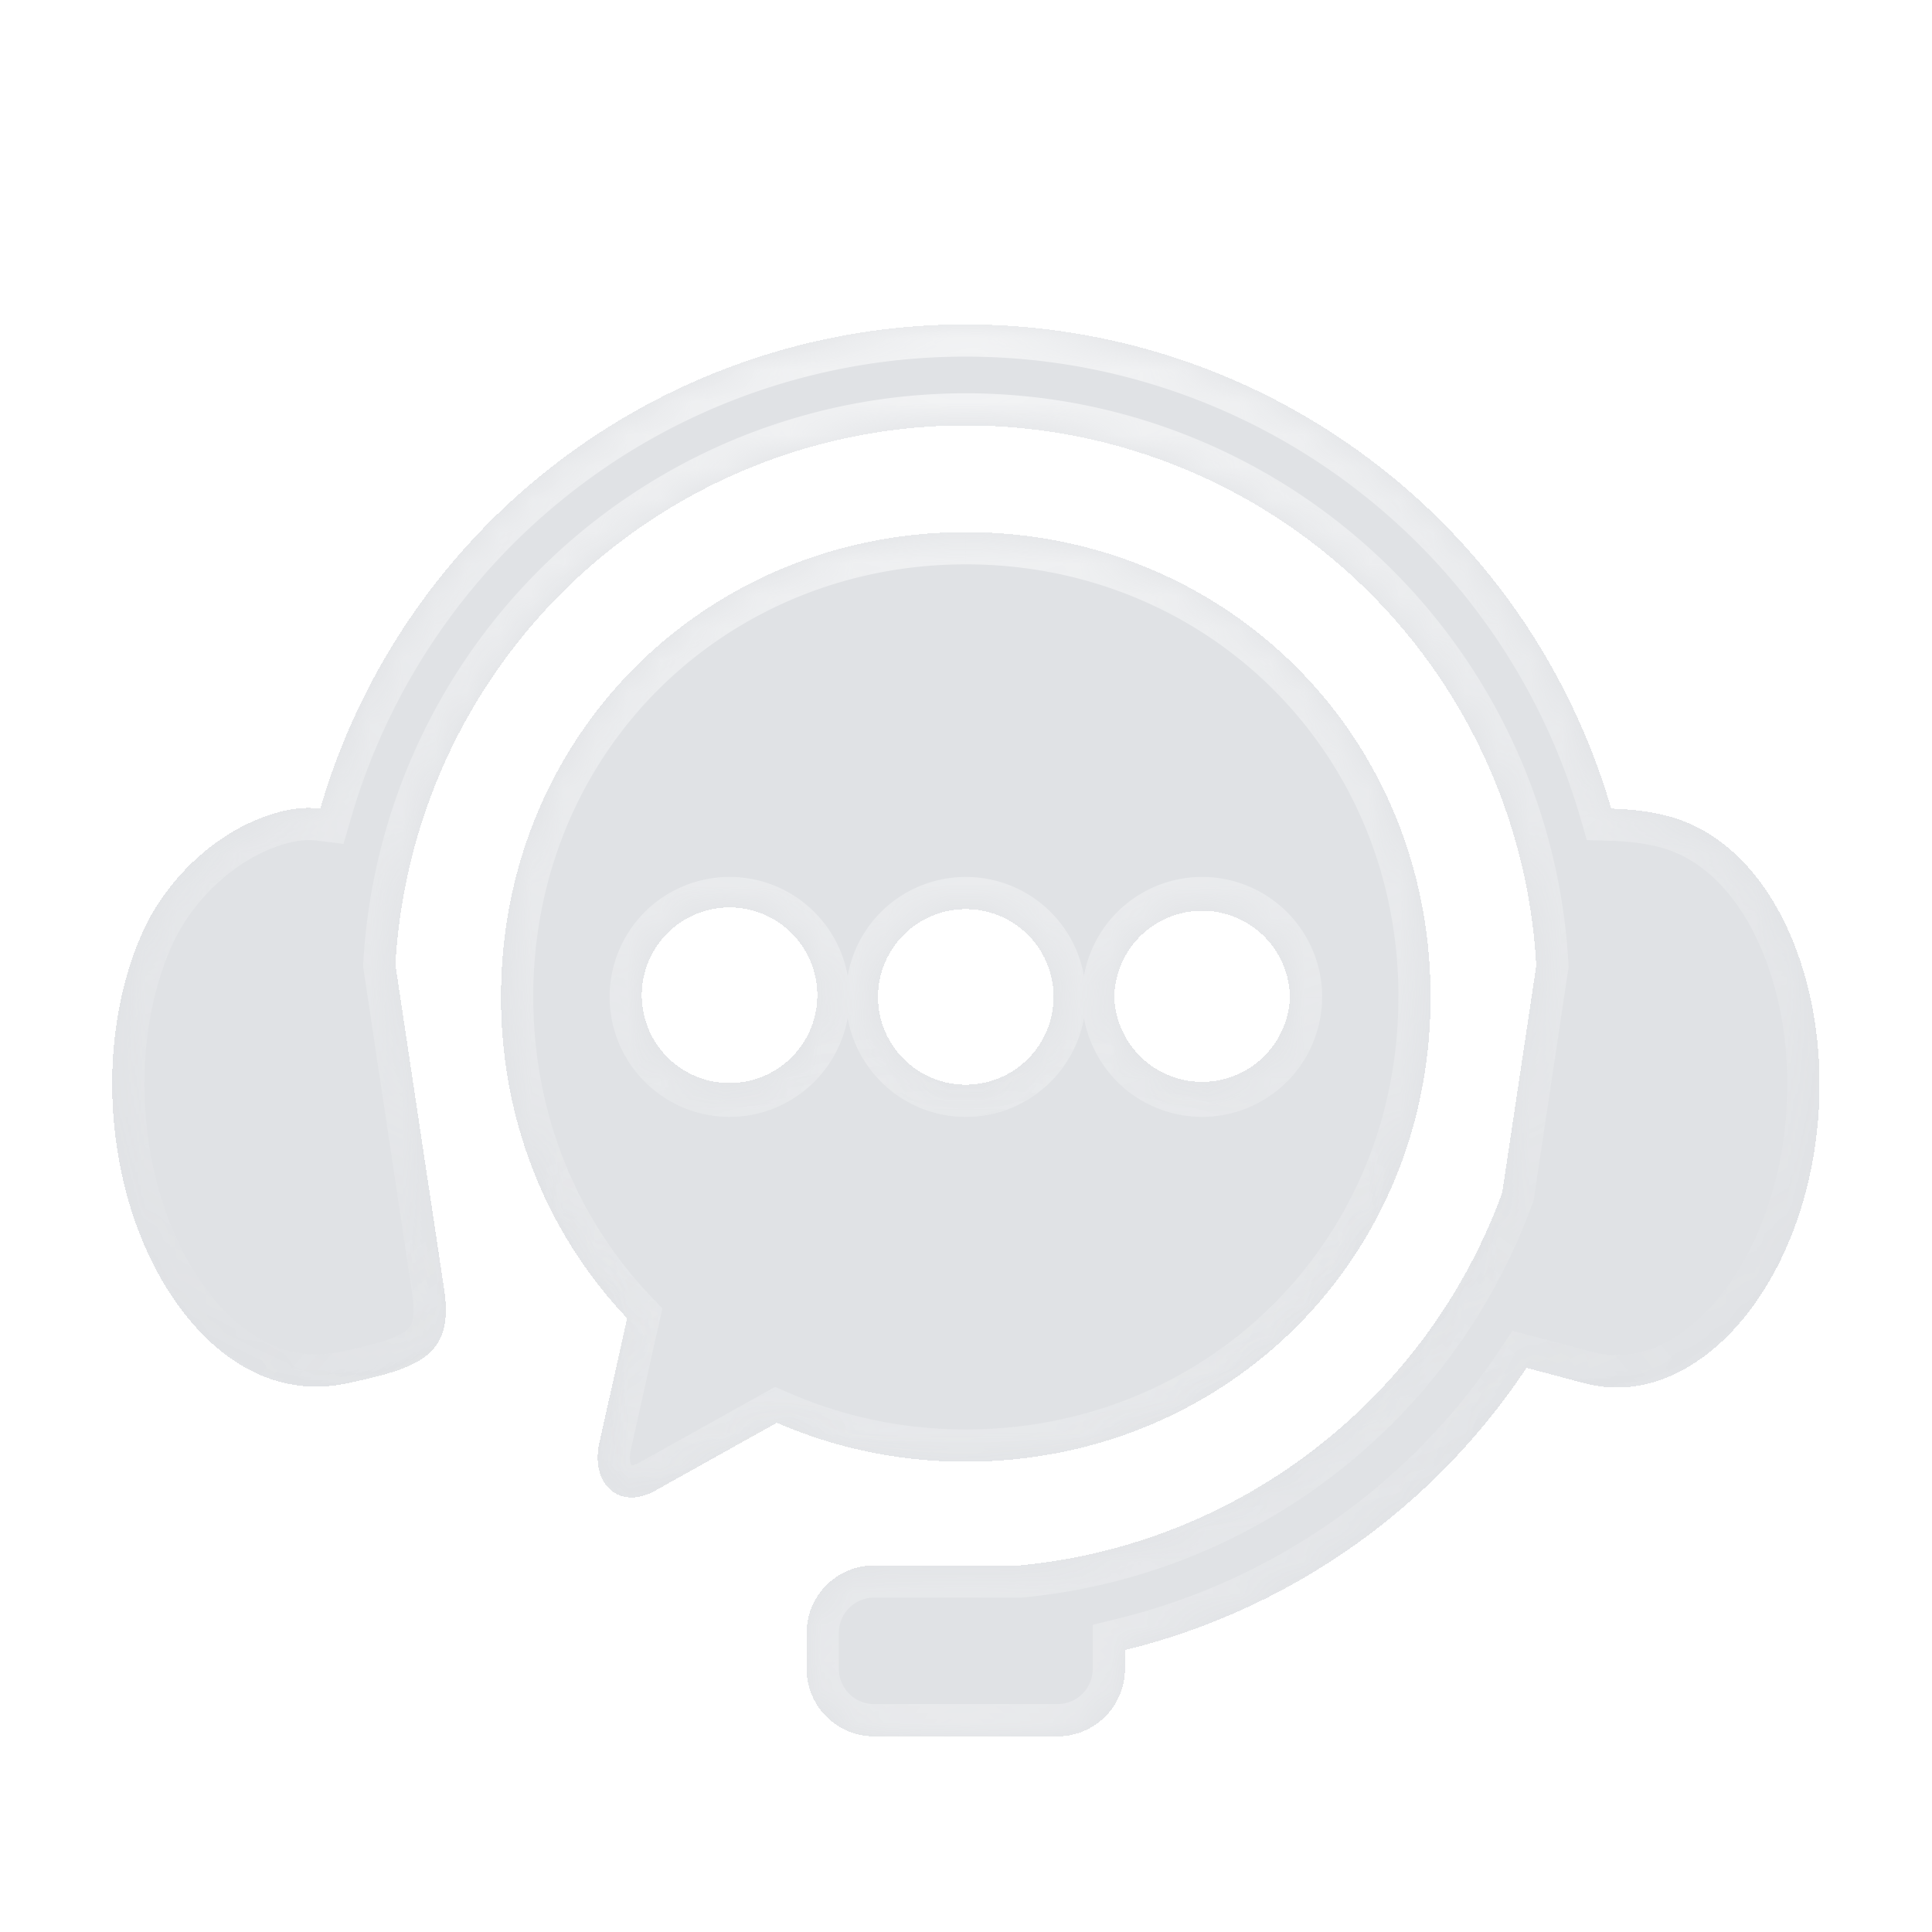 <svg xmlns="http://www.w3.org/2000/svg" width="60" height="60" fill="none"><g filter="url(#a)"><mask id="d" fill="#fff"><path fill-rule="evenodd" clip-rule="evenodd" d="M18.388 11.591a20.866 20.866 0 0 1 12.291-3.504 20.86 20.86 0 0 1 19.358 15.026c.575.017 1.246.082 1.864.26 1.475.424 2.753 1.604 3.611 3.462.855 1.858 1.23 4.306.844 6.837-.382 2.523-1.448 4.603-2.781 5.895-1.337 1.29-2.865 1.78-4.347 1.396l-1.822-.483a20.938 20.938 0 0 1-12.47 8.764v.58c0 1.163-.934 2.1-2.097 2.1h-5.687a2.097 2.097 0 0 1-2.102-2.1v-1.109c0-1.162.938-2.1 2.102-2.1h4.51a17.727 17.727 0 0 0 14.99-11.573l1.058-7.055a17.732 17.732 0 0 0-6.916-13.104 17.725 17.725 0 0 0-20.656-.678 17.736 17.736 0 0 0-7.858 13.758l1.514 10.086c.312 2.08-.795 2.437-3.028 2.914-1.5.315-3.01-.105-4.348-1.397-1.333-1.291-2.399-3.371-2.781-5.895-.385-2.531-.02-4.983.845-6.837.666-1.423 2.149-3.038 4.12-3.597.528-.15.973-.17 1.344-.124a20.873 20.873 0 0 1 8.442-11.522zM40.06 28.96a2.728 2.728 0 0 0-5.455 0 2.729 2.729 0 0 0 5.455 0zm-7.34 0a2.724 2.724 0 0 0-2.726-2.726 2.726 2.726 0 1 0 2.725 2.726zm-7.338 0a2.726 2.726 0 1 0-5.451 0 2.726 2.726 0 0 0 5.451 0zm-9.822 0c0-8.204 6.44-14.434 14.434-14.434 7.996 0 14.434 6.23 14.434 14.434 0 8.21-6.438 14.434-14.434 14.434a14.69 14.69 0 0 1-5.869-1.208l-3.77 2.104c-1.142.636-2.024-.219-1.74-1.49l.862-3.86c-2.428-2.556-3.918-6.039-3.918-9.98z"/></mask><path fill-rule="evenodd" clip-rule="evenodd" d="M18.388 11.591a20.866 20.866 0 0 1 12.291-3.504 20.86 20.86 0 0 1 19.358 15.026c.575.017 1.246.082 1.864.26 1.475.424 2.753 1.604 3.611 3.462.855 1.858 1.23 4.306.844 6.837-.382 2.523-1.448 4.603-2.781 5.895-1.337 1.29-2.865 1.78-4.347 1.396l-1.822-.483a20.938 20.938 0 0 1-12.47 8.764v.58c0 1.163-.934 2.1-2.097 2.1h-5.687a2.097 2.097 0 0 1-2.102-2.1v-1.109c0-1.162.938-2.1 2.102-2.1h4.51a17.727 17.727 0 0 0 14.99-11.573l1.058-7.055a17.732 17.732 0 0 0-6.916-13.104 17.725 17.725 0 0 0-20.656-.678 17.736 17.736 0 0 0-7.858 13.758l1.514 10.086c.312 2.08-.795 2.437-3.028 2.914-1.5.315-3.01-.105-4.348-1.397-1.333-1.291-2.399-3.371-2.781-5.895-.385-2.531-.02-4.983.845-6.837.666-1.423 2.149-3.038 4.12-3.597.528-.15.973-.17 1.344-.124a20.873 20.873 0 0 1 8.442-11.522zM40.06 28.96a2.728 2.728 0 0 0-5.455 0 2.729 2.729 0 0 0 5.455 0zm-7.34 0a2.724 2.724 0 0 0-2.726-2.726 2.726 2.726 0 1 0 2.725 2.726zm-7.338 0a2.726 2.726 0 1 0-5.451 0 2.726 2.726 0 0 0 5.451 0zm-9.822 0c0-8.204 6.44-14.434 14.434-14.434 7.996 0 14.434 6.23 14.434 14.434 0 8.21-6.438 14.434-14.434 14.434a14.69 14.69 0 0 1-5.869-1.208l-3.77 2.104c-1.142.636-2.024-.219-1.74-1.49l.862-3.86c-2.428-2.556-3.918-6.039-3.918-9.98z" fill="url(#b)" fill-opacity=".8" shape-rendering="crispEdges"/><path fill-rule="evenodd" clip-rule="evenodd" d="M18.388 11.591a20.866 20.866 0 0 1 12.291-3.504 20.86 20.86 0 0 1 19.358 15.026c.575.017 1.246.082 1.864.26 1.475.424 2.753 1.604 3.611 3.462.855 1.858 1.23 4.306.844 6.837-.382 2.523-1.448 4.603-2.781 5.895-1.337 1.29-2.865 1.78-4.347 1.396l-1.822-.483a20.938 20.938 0 0 1-12.47 8.764v.58c0 1.163-.934 2.1-2.097 2.1h-5.687a2.097 2.097 0 0 1-2.102-2.1v-1.109c0-1.162.938-2.1 2.102-2.1h4.51a17.727 17.727 0 0 0 14.99-11.573l1.058-7.055a17.732 17.732 0 0 0-6.916-13.104 17.725 17.725 0 0 0-20.656-.678 17.736 17.736 0 0 0-7.858 13.758l1.514 10.086c.312 2.08-.795 2.437-3.028 2.914-1.5.315-3.01-.105-4.348-1.397-1.333-1.291-2.399-3.371-2.781-5.895-.385-2.531-.02-4.983.845-6.837.666-1.423 2.149-3.038 4.12-3.597.528-.15.973-.17 1.344-.124a20.873 20.873 0 0 1 8.442-11.522zM40.06 28.96a2.728 2.728 0 0 0-5.455 0 2.729 2.729 0 0 0 5.455 0zm-7.34 0a2.724 2.724 0 0 0-2.726-2.726 2.726 2.726 0 1 0 2.725 2.726zm-7.338 0a2.726 2.726 0 1 0-5.451 0 2.726 2.726 0 0 0 5.451 0zm-9.822 0c0-8.204 6.44-14.434 14.434-14.434 7.996 0 14.434 6.23 14.434 14.434 0 8.21-6.438 14.434-14.434 14.434a14.69 14.69 0 0 1-5.869-1.208l-3.77 2.104c-1.142.636-2.024-.219-1.74-1.49l.862-3.86c-2.428-2.556-3.918-6.039-3.918-9.98z" fill="#344254" fill-opacity=".15" shape-rendering="crispEdges"/><path d="m30.679 8.087-.033 1 .033-1zm-12.291 3.504-.556-.832.556.832zm24.322.799-.61.793h.001l.609-.793zm7.327 10.723-.96.28.204.697.726.022.03-1zm1.864.26-.277.961h.001l.276-.96zm3.611 3.462.909-.418v-.002l-.909.42zm.844 6.837-.988-.15.988.15zm-2.781 5.895.695.719v-.001l-.695-.718zm-4.347 1.396-.257.967.006.001.25-.968zm-1.822-.483.256-.967-.693-.184-.397.598.834.553zm-12.47 8.764-.237-.972-.763.187v.785h1zm-3.274-2.629v1h.047l.047-.004-.094-.996zm14.99-11.573.939.343.035-.095.015-.1-.99-.148zm1.058-7.055.99.148.014-.102-.005-.102-.999.056zm-6.916-13.104-.61.793h.001l.609-.793zm-20.656-.678-.556-.831.556.831zM12.28 27.963l-.999-.056-.006.102.016.102.989-.148zm1.514 10.086-.99.148.99-.148zm-3.028 2.914.205.978h.003l-.208-.978zm-4.348-1.397-.695.718v.001l.695-.72zM3.637 33.67l.989-.15-.989.15zm.845-6.837-.906-.424v.001l.906.423zm4.12-3.597-.272-.963.272.963zm1.344-.124-.12.992.842.103.238-.815-.96-.28zm30.115 5.846 1 .003v-.005l-1 .002zM24.127 42.185l.398-.917-.454-.197-.432.241.488.873zm-3.771 2.104.486.873h.001l-.487-.873zm-1.74-1.49.977.218-.977-.218zm.862-3.86.976.217.116-.52-.367-.387-.725.69zM30.712 7.087a21.867 21.867 0 0 0-12.88 3.671l1.11 1.664a19.867 19.867 0 0 1 11.704-3.336l.066-2zm12.606 4.509a21.86 21.86 0 0 0-12.606-4.51l-.066 2a19.86 19.86 0 0 1 11.455 4.096l1.217-1.586zm7.679 11.235a21.85 21.85 0 0 0-7.679-11.236l-1.217 1.588a19.85 19.85 0 0 1 6.976 10.209l1.92-.56zm1.18-.42c-.729-.21-1.492-.28-2.11-.299l-.06 2c.532.015 1.111.075 1.617.221l.554-1.922zm4.243 4.003c-.947-2.05-2.421-3.48-4.243-4.003l-.552 1.922c1.129.324 2.21 1.255 2.98 2.92l1.815-.839zm.925 7.408c.413-2.712.017-5.359-.924-7.406l-1.817.835c.767 1.67 1.122 3.918.764 6.27l1.977.3zm-3.074 6.462c1.516-1.47 2.664-3.761 3.074-6.463l-1.977-.3c-.356 2.345-1.338 4.212-2.489 5.327l1.392 1.436zm-5.294 1.646c1.895.492 3.767-.171 5.293-1.645l-1.39-1.439c-1.148 1.11-2.331 1.426-3.401 1.148l-.502 1.936zm-1.828-.484 1.822.483.513-1.933-1.822-.484-.513 1.934zm-11.976 8.768a21.938 21.938 0 0 0 13.066-9.182l-1.667-1.106A19.938 19.938 0 0 1 34.7 48.272l.474 1.943zm.763-.392v-.58h-2v.58h2zm-3.097 3.1a3.093 3.093 0 0 0 3.097-3.1h-2c0 .614-.488 1.1-1.097 1.1v2zm-5.687 0h5.687v-2h-5.687v2zm-3.102-3.1c0 1.716 1.386 3.1 3.102 3.1v-2c-.612 0-1.102-.489-1.102-1.1h-2zm0-1.108v1.108h2v-1.108h-2zm3.102-3.1a3.097 3.097 0 0 0-3.102 3.1h2c0-.61.49-1.1 1.102-1.1v-2zm4.51 0h-4.51v2h4.51v-2zM45.712 34.7a16.726 16.726 0 0 1-14.143 10.92l.187 1.992A18.726 18.726 0 0 0 47.59 35.385l-1.879-.686zm1.01-6.86-1.06 7.055 1.979.296 1.058-7.055-1.978-.297zm-6.537-12.163a16.733 16.733 0 0 1 6.527 12.366l1.997-.11a18.733 18.733 0 0 0-7.307-13.843l-1.217 1.587zm-19.492-.64a16.725 16.725 0 0 1 19.492.64l1.218-1.587a18.725 18.725 0 0 0-21.82-.715l1.11 1.663zm-7.415 12.982c.288-5.15 2.955-10 7.415-12.981l-1.111-1.663a18.736 18.736 0 0 0-8.3 14.533l1.996.111zm1.505 9.882-1.514-10.086-1.978.297 1.514 10.086 1.978-.297zm-3.809 4.04c.558-.118 1.09-.24 1.557-.39.465-.149.931-.348 1.324-.659.415-.328.718-.758.873-1.303.148-.52.145-1.088.055-1.688l-1.978.297c.066.44.041.697 0 .844a.503.503 0 0 1-.19.282c-.125.098-.335.207-.697.324-.359.116-.802.218-1.361.338l.417 1.956zm-5.25-1.655c1.553 1.5 3.393 2.046 5.247 1.656l-.411-1.957c-1.146.24-2.326-.054-3.447-1.137l-1.39 1.438zm-3.076-6.464c.41 2.702 1.558 4.995 3.075 6.463l1.391-1.436c-1.15-1.115-2.133-2.982-2.488-5.326l-1.978.299zm.927-7.41c-.955 2.05-1.338 4.703-.927 7.41l1.978-.3c-.358-2.355-.012-4.605.762-6.264l-1.813-.846zm4.754-4.136c-2.31.655-3.992 2.512-4.753 4.135l1.811.848c.573-1.222 1.856-2.596 3.488-3.06l-.546-1.923zm1.739-.155a4.384 4.384 0 0 0-1.738.154l.544 1.925c.405-.115.716-.123.951-.094l.243-1.985zm7.764-11.36a21.873 21.873 0 0 0-8.846 12.072l1.92.56a19.873 19.873 0 0 1 8.037-10.97l-1.11-1.662zm19.503 16.473c.95 0 1.723.77 1.726 1.729l2-.005a3.728 3.728 0 0 0-3.726-3.724v2zm-1.73 1.726c0-.952.774-1.726 1.73-1.726v-2a3.727 3.727 0 0 0-3.73 3.726h2zm1.73 1.726c-.956 0-1.73-.775-1.73-1.726h-2a3.728 3.728 0 0 0 3.73 3.726v-2zm1.726-1.728a1.73 1.73 0 0 1-1.726 1.728v2a3.73 3.73 0 0 0 3.725-3.723l-2-.005zm-9.066-1.724c.954 0 1.726.771 1.726 1.726h2a3.724 3.724 0 0 0-3.726-3.726v2zm-1.727 1.726c0-.954.771-1.726 1.727-1.726v-2a3.724 3.724 0 0 0-3.727 3.726h2zm1.727 1.726a1.726 1.726 0 0 1-1.727-1.726h-2a3.726 3.726 0 0 0 3.727 3.726v-2zm1.726-1.726c0 .952-.772 1.726-1.726 1.726v2c2.06 0 3.726-1.67 3.726-3.726h-2zm-9.063-1.726c.952 0 1.725.772 1.725 1.726h2c0-2.06-1.67-3.726-3.725-3.726v2zm-1.726 1.726c0-.954.771-1.726 1.726-1.726v-2a3.724 3.724 0 0 0-3.726 3.726h2zm1.726 1.726a1.726 1.726 0 0 1-1.726-1.726h-2a3.726 3.726 0 0 0 3.726 3.726v-2zm1.725-1.726c0 .951-.774 1.726-1.725 1.726v2a3.728 3.728 0 0 0 3.725-3.726h-2zm5.612-15.434c-8.536 0-15.435 6.668-15.435 15.434h2c0-7.642 5.985-13.434 13.435-13.434v-2zM45.43 28.96c0-8.766-6.895-15.434-15.434-15.434v2c7.453 0 13.434 5.791 13.434 13.434h2zM29.995 44.393c8.539 0 15.434-6.663 15.434-15.434h-2c0 7.647-5.98 13.434-13.434 13.434v2zm-6.267-1.29a15.691 15.691 0 0 0 6.267 1.29v-2a13.69 13.69 0 0 1-5.47-1.125l-.797 1.835zm-2.885 2.059 3.77-2.103-.974-1.747-3.77 2.103.974 1.747zm-3.202-2.58c-.196.873-.031 1.818.644 2.422.723.647 1.714.628 2.557.158l-.973-1.747c-.156.087-.243.09-.262.089-.013 0 0 0 .011.01.02.018-.114-.1-.025-.497l-1.952-.436zm.86-3.862-.86 3.862 1.952.435.86-3.861-1.951-.436zm-3.94-9.76c0 4.2 1.59 7.928 4.192 10.667l1.45-1.378c-2.253-2.371-3.642-5.608-3.642-9.29h-2z" fill="url(#c)" fill-opacity=".6" mask="url(#d)"/><path d="m30.679 8.087-.033 1 .033-1zm-12.291 3.504-.556-.832.556.832zm24.322.799-.61.793h.001l.609-.793zm7.327 10.723-.96.28.204.697.726.022.03-1zm1.864.26-.277.961h.001l.276-.96zm3.611 3.462.909-.418v-.002l-.909.42zm.844 6.837-.988-.15.988.15zm-2.781 5.895.695.719v-.001l-.695-.718zm-4.347 1.396-.257.967.006.001.25-.968zm-1.822-.483.256-.967-.693-.184-.397.598.834.553zm-12.47 8.764-.237-.972-.763.187v.785h1zm-3.274-2.629v1h.047l.047-.004-.094-.996zm14.99-11.573.939.343.035-.095.015-.1-.99-.148zm1.058-7.055.99.148.014-.102-.005-.102-.999.056zm-6.916-13.104-.61.793h.001l.609-.793zm-20.656-.678-.556-.831.556.831zM12.28 27.963l-.999-.056-.006.102.016.102.989-.148zm1.514 10.086-.99.148.99-.148zm-3.028 2.914.205.978h.003l-.208-.978zm-4.348-1.397-.695.718v.001l.695-.72zM3.637 33.67l.989-.15-.989.15zm.845-6.837-.906-.424v.001l.906.423zm4.12-3.597-.272-.963.272.963zm1.344-.124-.12.992.842.103.238-.815-.96-.28zm30.115 5.846 1 .003v-.005l-1 .002zM24.127 42.185l.398-.917-.454-.197-.432.241.488.873zm-3.771 2.104.486.873h.001l-.487-.873zm-1.74-1.49.977.218-.977-.218zm.862-3.86.976.217.116-.52-.367-.387-.725.69zM30.712 7.087a21.867 21.867 0 0 0-12.88 3.671l1.11 1.664a19.867 19.867 0 0 1 11.704-3.336l.066-2zm12.606 4.509a21.86 21.86 0 0 0-12.606-4.51l-.066 2a19.86 19.86 0 0 1 11.455 4.096l1.217-1.586zm7.679 11.235a21.85 21.85 0 0 0-7.679-11.236l-1.217 1.588a19.85 19.85 0 0 1 6.976 10.209l1.92-.56zm1.18-.42c-.729-.21-1.492-.28-2.11-.299l-.06 2c.532.015 1.111.075 1.617.221l.554-1.922zm4.243 4.003c-.947-2.05-2.421-3.48-4.243-4.003l-.552 1.922c1.129.324 2.21 1.255 2.98 2.92l1.815-.839zm.925 7.408c.413-2.712.017-5.359-.924-7.406l-1.817.835c.767 1.67 1.122 3.918.764 6.27l1.977.3zm-3.074 6.462c1.516-1.47 2.664-3.761 3.074-6.463l-1.977-.3c-.356 2.345-1.338 4.212-2.489 5.327l1.392 1.436zm-5.294 1.646c1.895.492 3.767-.171 5.293-1.645l-1.39-1.439c-1.148 1.11-2.331 1.426-3.401 1.148l-.502 1.936zm-1.828-.484 1.822.483.513-1.933-1.822-.484-.513 1.934zm-11.976 8.768a21.938 21.938 0 0 0 13.066-9.182l-1.667-1.106A19.938 19.938 0 0 1 34.7 48.272l.474 1.943zm.763-.392v-.58h-2v.58h2zm-3.097 3.1a3.093 3.093 0 0 0 3.097-3.1h-2c0 .614-.488 1.1-1.097 1.1v2zm-5.687 0h5.687v-2h-5.687v2zm-3.102-3.1c0 1.716 1.386 3.1 3.102 3.1v-2c-.612 0-1.102-.489-1.102-1.1h-2zm0-1.108v1.108h2v-1.108h-2zm3.102-3.1a3.097 3.097 0 0 0-3.102 3.1h2c0-.61.49-1.1 1.102-1.1v-2zm4.51 0h-4.51v2h4.51v-2zM45.712 34.7a16.726 16.726 0 0 1-14.143 10.92l.187 1.992A18.726 18.726 0 0 0 47.59 35.385l-1.879-.686zm1.01-6.86-1.06 7.055 1.979.296 1.058-7.055-1.978-.297zm-6.537-12.163a16.733 16.733 0 0 1 6.527 12.366l1.997-.11a18.733 18.733 0 0 0-7.307-13.843l-1.217 1.587zm-19.492-.64a16.725 16.725 0 0 1 19.492.64l1.218-1.587a18.725 18.725 0 0 0-21.82-.715l1.11 1.663zm-7.415 12.982c.288-5.15 2.955-10 7.415-12.981l-1.111-1.663a18.736 18.736 0 0 0-8.3 14.533l1.996.111zm1.505 9.882-1.514-10.086-1.978.297 1.514 10.086 1.978-.297zm-3.809 4.04c.558-.118 1.09-.24 1.557-.39.465-.149.931-.348 1.324-.659.415-.328.718-.758.873-1.303.148-.52.145-1.088.055-1.688l-1.978.297c.066.44.041.697 0 .844a.503.503 0 0 1-.19.282c-.125.098-.335.207-.697.324-.359.116-.802.218-1.361.338l.417 1.956zm-5.25-1.655c1.553 1.5 3.393 2.046 5.247 1.656l-.411-1.957c-1.146.24-2.326-.054-3.447-1.137l-1.39 1.438zm-3.076-6.464c.41 2.702 1.558 4.995 3.075 6.463l1.391-1.436c-1.15-1.115-2.133-2.982-2.488-5.326l-1.978.299zm.927-7.41c-.955 2.05-1.338 4.703-.927 7.41l1.978-.3c-.358-2.355-.012-4.605.762-6.264l-1.813-.846zm4.754-4.136c-2.31.655-3.992 2.512-4.753 4.135l1.811.848c.573-1.222 1.856-2.596 3.488-3.06l-.546-1.923zm1.739-.155a4.384 4.384 0 0 0-1.738.154l.544 1.925c.405-.115.716-.123.951-.094l.243-1.985zm7.764-11.36a21.873 21.873 0 0 0-8.846 12.072l1.92.56a19.873 19.873 0 0 1 8.037-10.97l-1.11-1.662zm19.503 16.473c.95 0 1.723.77 1.726 1.729l2-.005a3.728 3.728 0 0 0-3.726-3.724v2zm-1.73 1.726c0-.952.774-1.726 1.73-1.726v-2a3.727 3.727 0 0 0-3.73 3.726h2zm1.73 1.726c-.956 0-1.73-.775-1.73-1.726h-2a3.728 3.728 0 0 0 3.73 3.726v-2zm1.726-1.728a1.73 1.73 0 0 1-1.726 1.728v2a3.73 3.73 0 0 0 3.725-3.723l-2-.005zm-9.066-1.724c.954 0 1.726.771 1.726 1.726h2a3.724 3.724 0 0 0-3.726-3.726v2zm-1.727 1.726c0-.954.771-1.726 1.727-1.726v-2a3.724 3.724 0 0 0-3.727 3.726h2zm1.727 1.726a1.726 1.726 0 0 1-1.727-1.726h-2a3.726 3.726 0 0 0 3.727 3.726v-2zm1.726-1.726c0 .952-.772 1.726-1.726 1.726v2c2.06 0 3.726-1.67 3.726-3.726h-2zm-9.063-1.726c.952 0 1.725.772 1.725 1.726h2c0-2.06-1.67-3.726-3.725-3.726v2zm-1.726 1.726c0-.954.771-1.726 1.726-1.726v-2a3.724 3.724 0 0 0-3.726 3.726h2zm1.726 1.726a1.726 1.726 0 0 1-1.726-1.726h-2a3.726 3.726 0 0 0 3.726 3.726v-2zm1.725-1.726c0 .951-.774 1.726-1.725 1.726v2a3.728 3.728 0 0 0 3.725-3.726h-2zm5.612-15.434c-8.536 0-15.435 6.668-15.435 15.434h2c0-7.642 5.985-13.434 13.435-13.434v-2zM45.43 28.96c0-8.766-6.895-15.434-15.434-15.434v2c7.453 0 13.434 5.791 13.434 13.434h2zM29.995 44.393c8.539 0 15.434-6.663 15.434-15.434h-2c0 7.647-5.98 13.434-13.434 13.434v2zm-6.267-1.29a15.691 15.691 0 0 0 6.267 1.29v-2a13.69 13.69 0 0 1-5.47-1.125l-.797 1.835zm-2.885 2.059 3.77-2.103-.974-1.747-3.77 2.103.974 1.747zm-3.202-2.58c-.196.873-.031 1.818.644 2.422.723.647 1.714.628 2.557.158l-.973-1.747c-.156.087-.243.09-.262.089-.013 0 0 0 .011.01.02.018-.114-.1-.025-.497l-1.952-.436zm.86-3.862-.86 3.862 1.952.435.86-3.861-1.951-.436zm-3.94-9.76c0 4.2 1.59 7.928 4.192 10.667l1.45-1.378c-2.253-2.371-3.642-5.608-3.642-9.29h-2z" fill="url(#e)" fill-opacity=".3" mask="url(#d)"/></g><defs><radialGradient id="c" cx="0" cy="0" r="1" gradientUnits="userSpaceOnUse" gradientTransform="matrix(0 38.068 -46.034 0 29.996 8.474)"><stop stop-color="#fff"/><stop offset="1" stop-color="#fff" stop-opacity="0"/></radialGradient><radialGradient id="e" cx="0" cy="0" r="1" gradientUnits="userSpaceOnUse" gradientTransform="matrix(0 -21.924 26.512 0 29.996 51.924)"><stop stop-color="#fff"/><stop offset="1" stop-color="#fff" stop-opacity="0"/></radialGradient><linearGradient id="b" x1="5.672" y1="9.205" x2="23.5" y2="64.563" gradientUnits="userSpaceOnUse"><stop stop-color="#fff" stop-opacity=".6"/><stop offset="1" stop-color="#fff" stop-opacity="0"/></linearGradient><filter id="a" x="-496.516" y="-491.924" width="1053.02" height="1043.85" filterUnits="userSpaceOnUse" color-interpolation-filters="sRGB"><feFlood flood-opacity="0" result="BackgroundImageFix"/><feGaussianBlur in="BackgroundImageFix" stdDeviation="250"/><feComposite in2="SourceAlpha" operator="in" result="effect1_backgroundBlur_8462_47365"/><feColorMatrix in="SourceAlpha" values="0 0 0 0 0 0 0 0 0 0 0 0 0 0 0 0 0 0 127 0" result="hardAlpha"/><feOffset dy="2"/><feGaussianBlur stdDeviation="1"/><feComposite in2="hardAlpha" operator="out"/><feColorMatrix values="0 0 0 0 0 0 0 0 0 0 0 0 0 0 0 0 0 0 0.25 0"/><feBlend in2="effect1_backgroundBlur_8462_47365" result="effect2_dropShadow_8462_47365"/><feBlend in="SourceGraphic" in2="effect2_dropShadow_8462_47365" result="shape"/></filter></defs></svg>